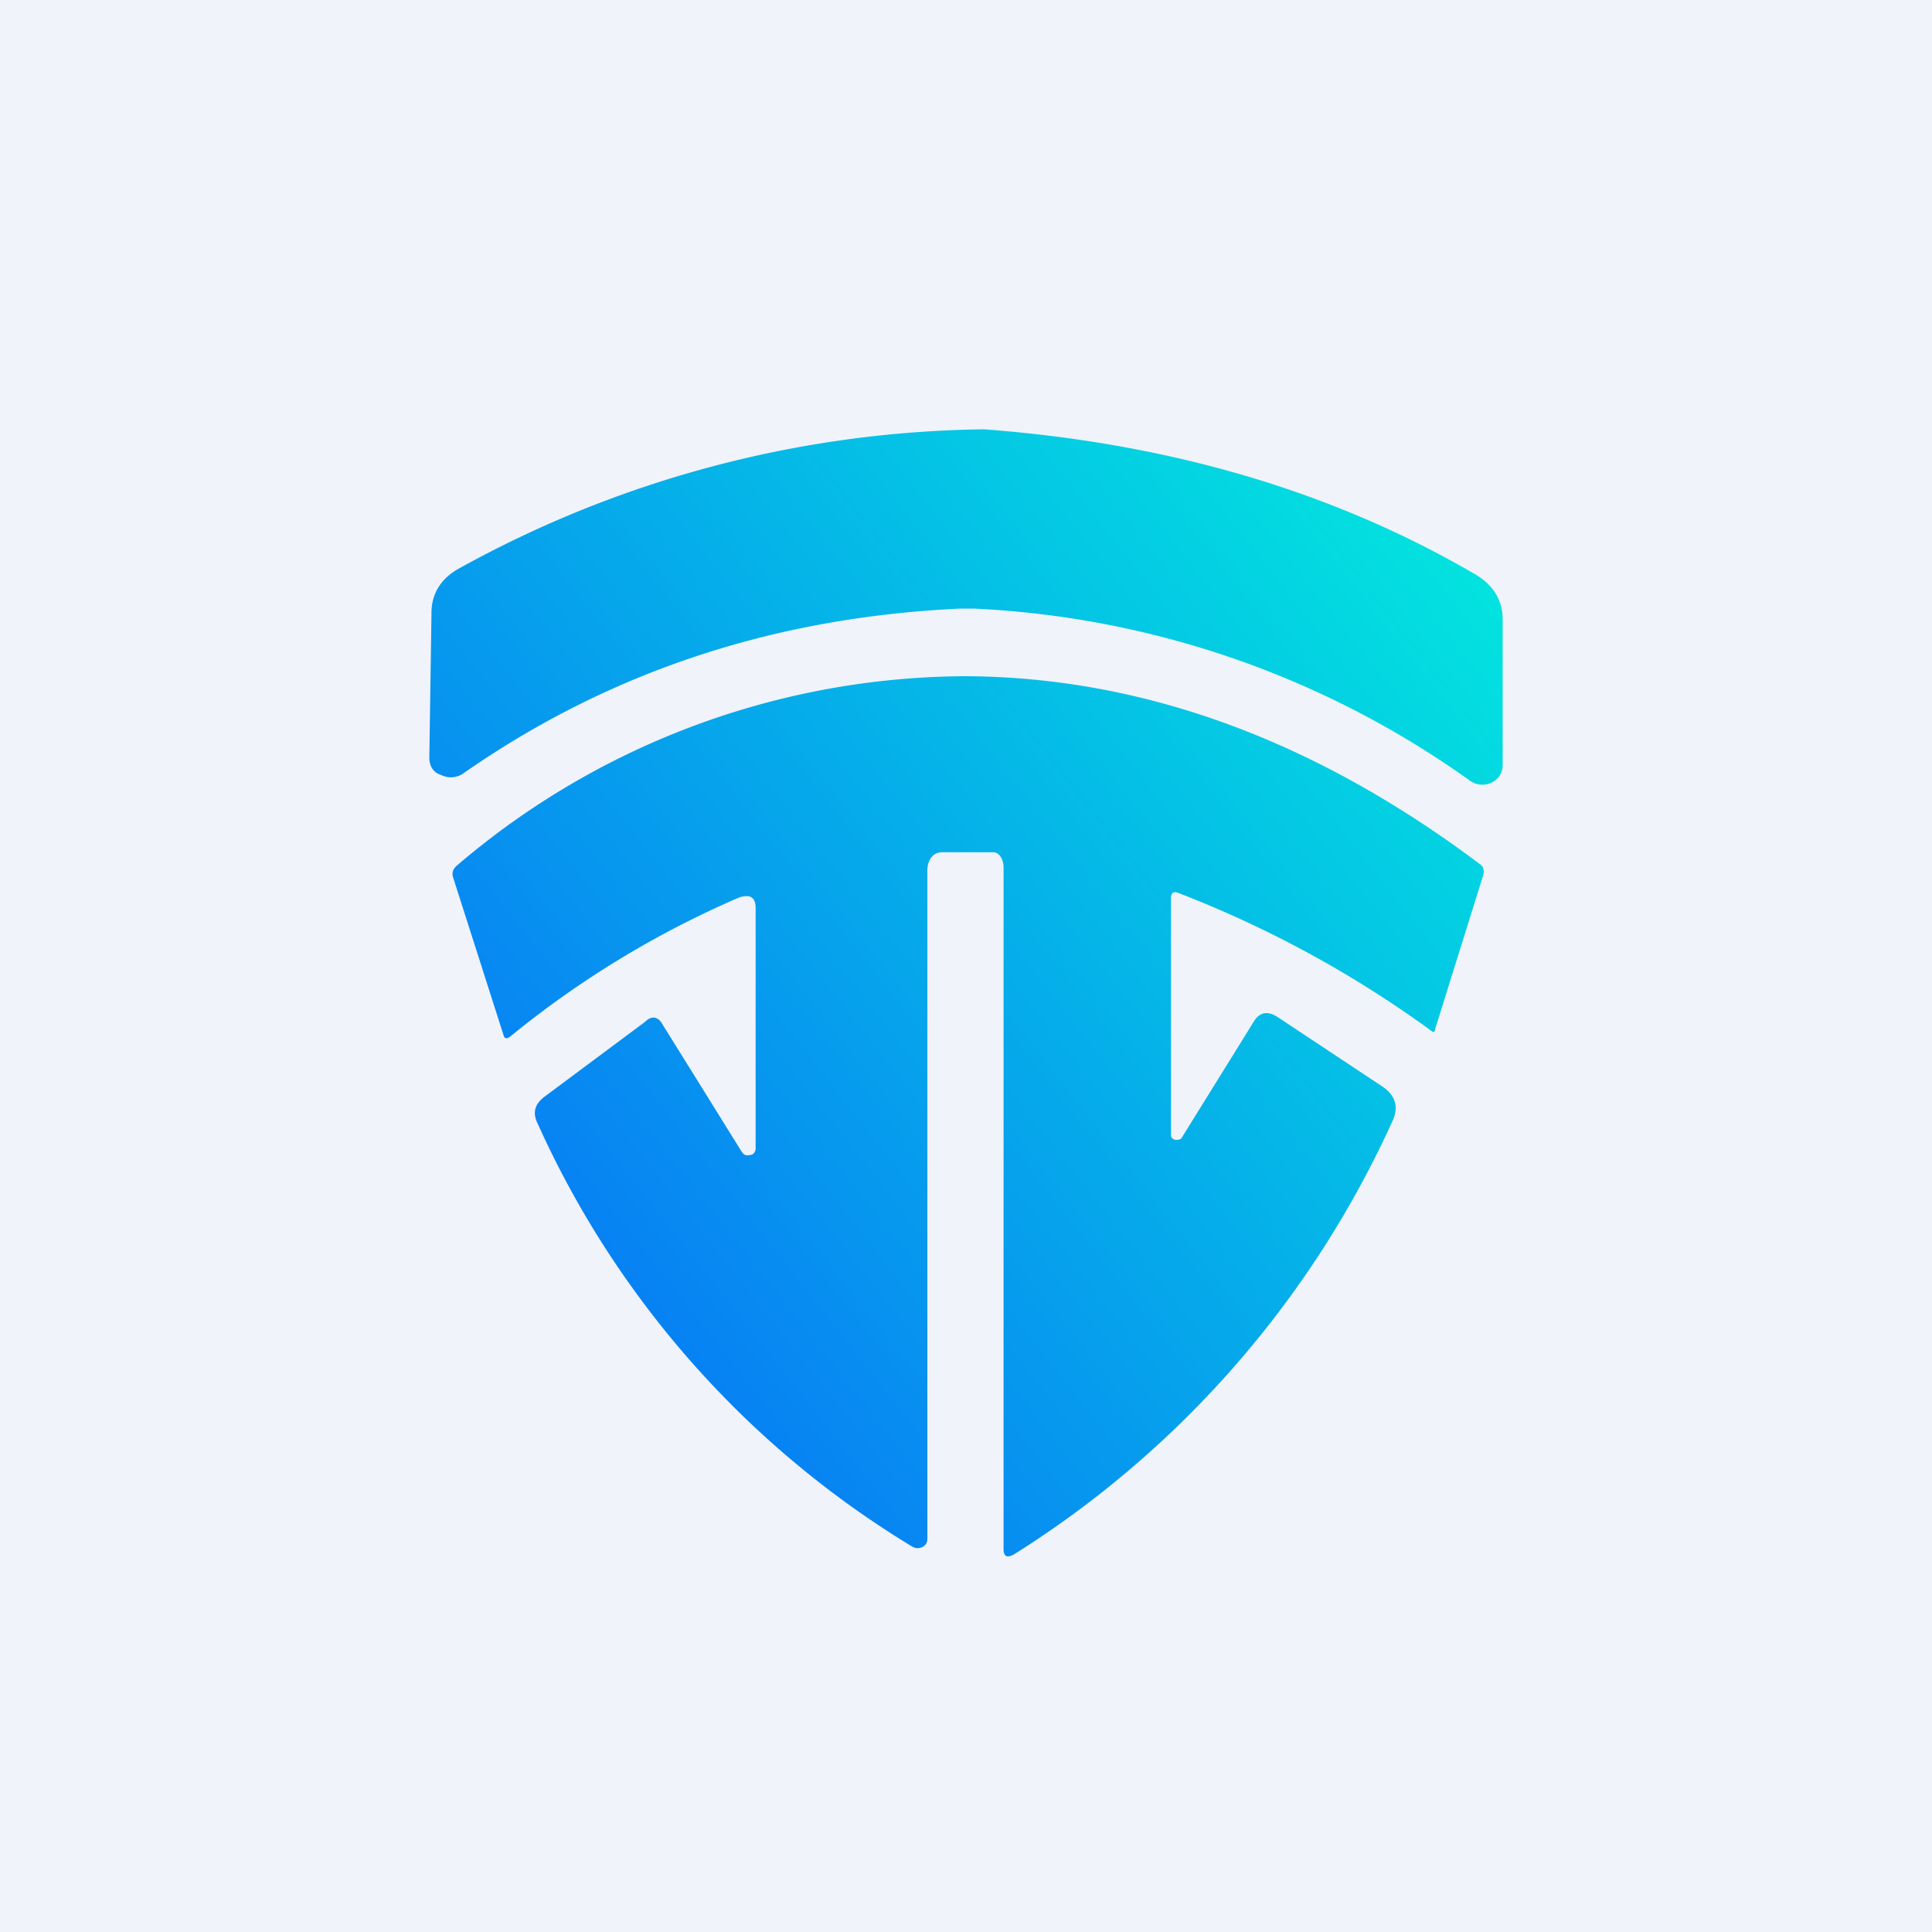 <!-- by TradingView --><svg width="18" height="18" viewBox="0 0 18 18" xmlns="http://www.w3.org/2000/svg"><path fill="#F0F3FA" d="M0 0h18v18H0z"/><path d="M9 6.3c1.7.01 3.3.63 4.8 1.76.02.02.03.05.02.09l-.45 1.44c0 .03-.02.03-.04.01a10.3 10.3 0 0 0-2.35-1.28c-.05-.02-.07 0-.07.05v2.2c0 .03.01.04.04.05.02 0 .05 0 .06-.02l.67-1.08c.06-.1.14-.1.23-.04l.98.65c.11.08.14.18.09.3a9.3 9.3 0 0 1-3.53 4.05c-.07.04-.1.02-.1-.05V8.08c0-.06-.03-.14-.1-.14h-.47c-.1 0-.14.09-.14.17v6.22c0 .04-.01.06-.04.08a.1.1 0 0 1-.1 0 8.86 8.86 0 0 1-3.49-3.94c-.05-.1-.03-.18.06-.25l.94-.7c.06-.06.12-.05.16.02l.74 1.19c.02.03.04.04.08.03.03 0 .05-.03.05-.06V8.46c0-.1-.05-.13-.15-.1a9 9 0 0 0-2.14 1.3c-.03.02-.05.02-.06-.02l-.47-1.47c-.01-.04 0-.07.03-.1A7.33 7.33 0 0 1 9 6.3ZM9.17 4c1.73.13 3.26.58 4.59 1.36.16.1.24.24.24.41v1.36c0 .07-.04.13-.1.16a.2.2 0 0 1-.21-.02 8.63 8.63 0 0 0-4.62-1.6h-.12c-1.74.08-3.28.59-4.64 1.54a.2.2 0 0 1-.2.01C4.04 7.2 4 7.14 4 7.06l.02-1.35c0-.18.09-.32.25-.41A10.34 10.34 0 0 1 9.17 4Z" fill="url(#a)"/><defs><linearGradient id="a" x1="5.34" y1="12.96" x2="14.94" y2="5.41" gradientUnits="userSpaceOnUse"><stop stop-color="#0878F5"/><stop offset="1" stop-color="#02EBDD"/></linearGradient></defs></svg>